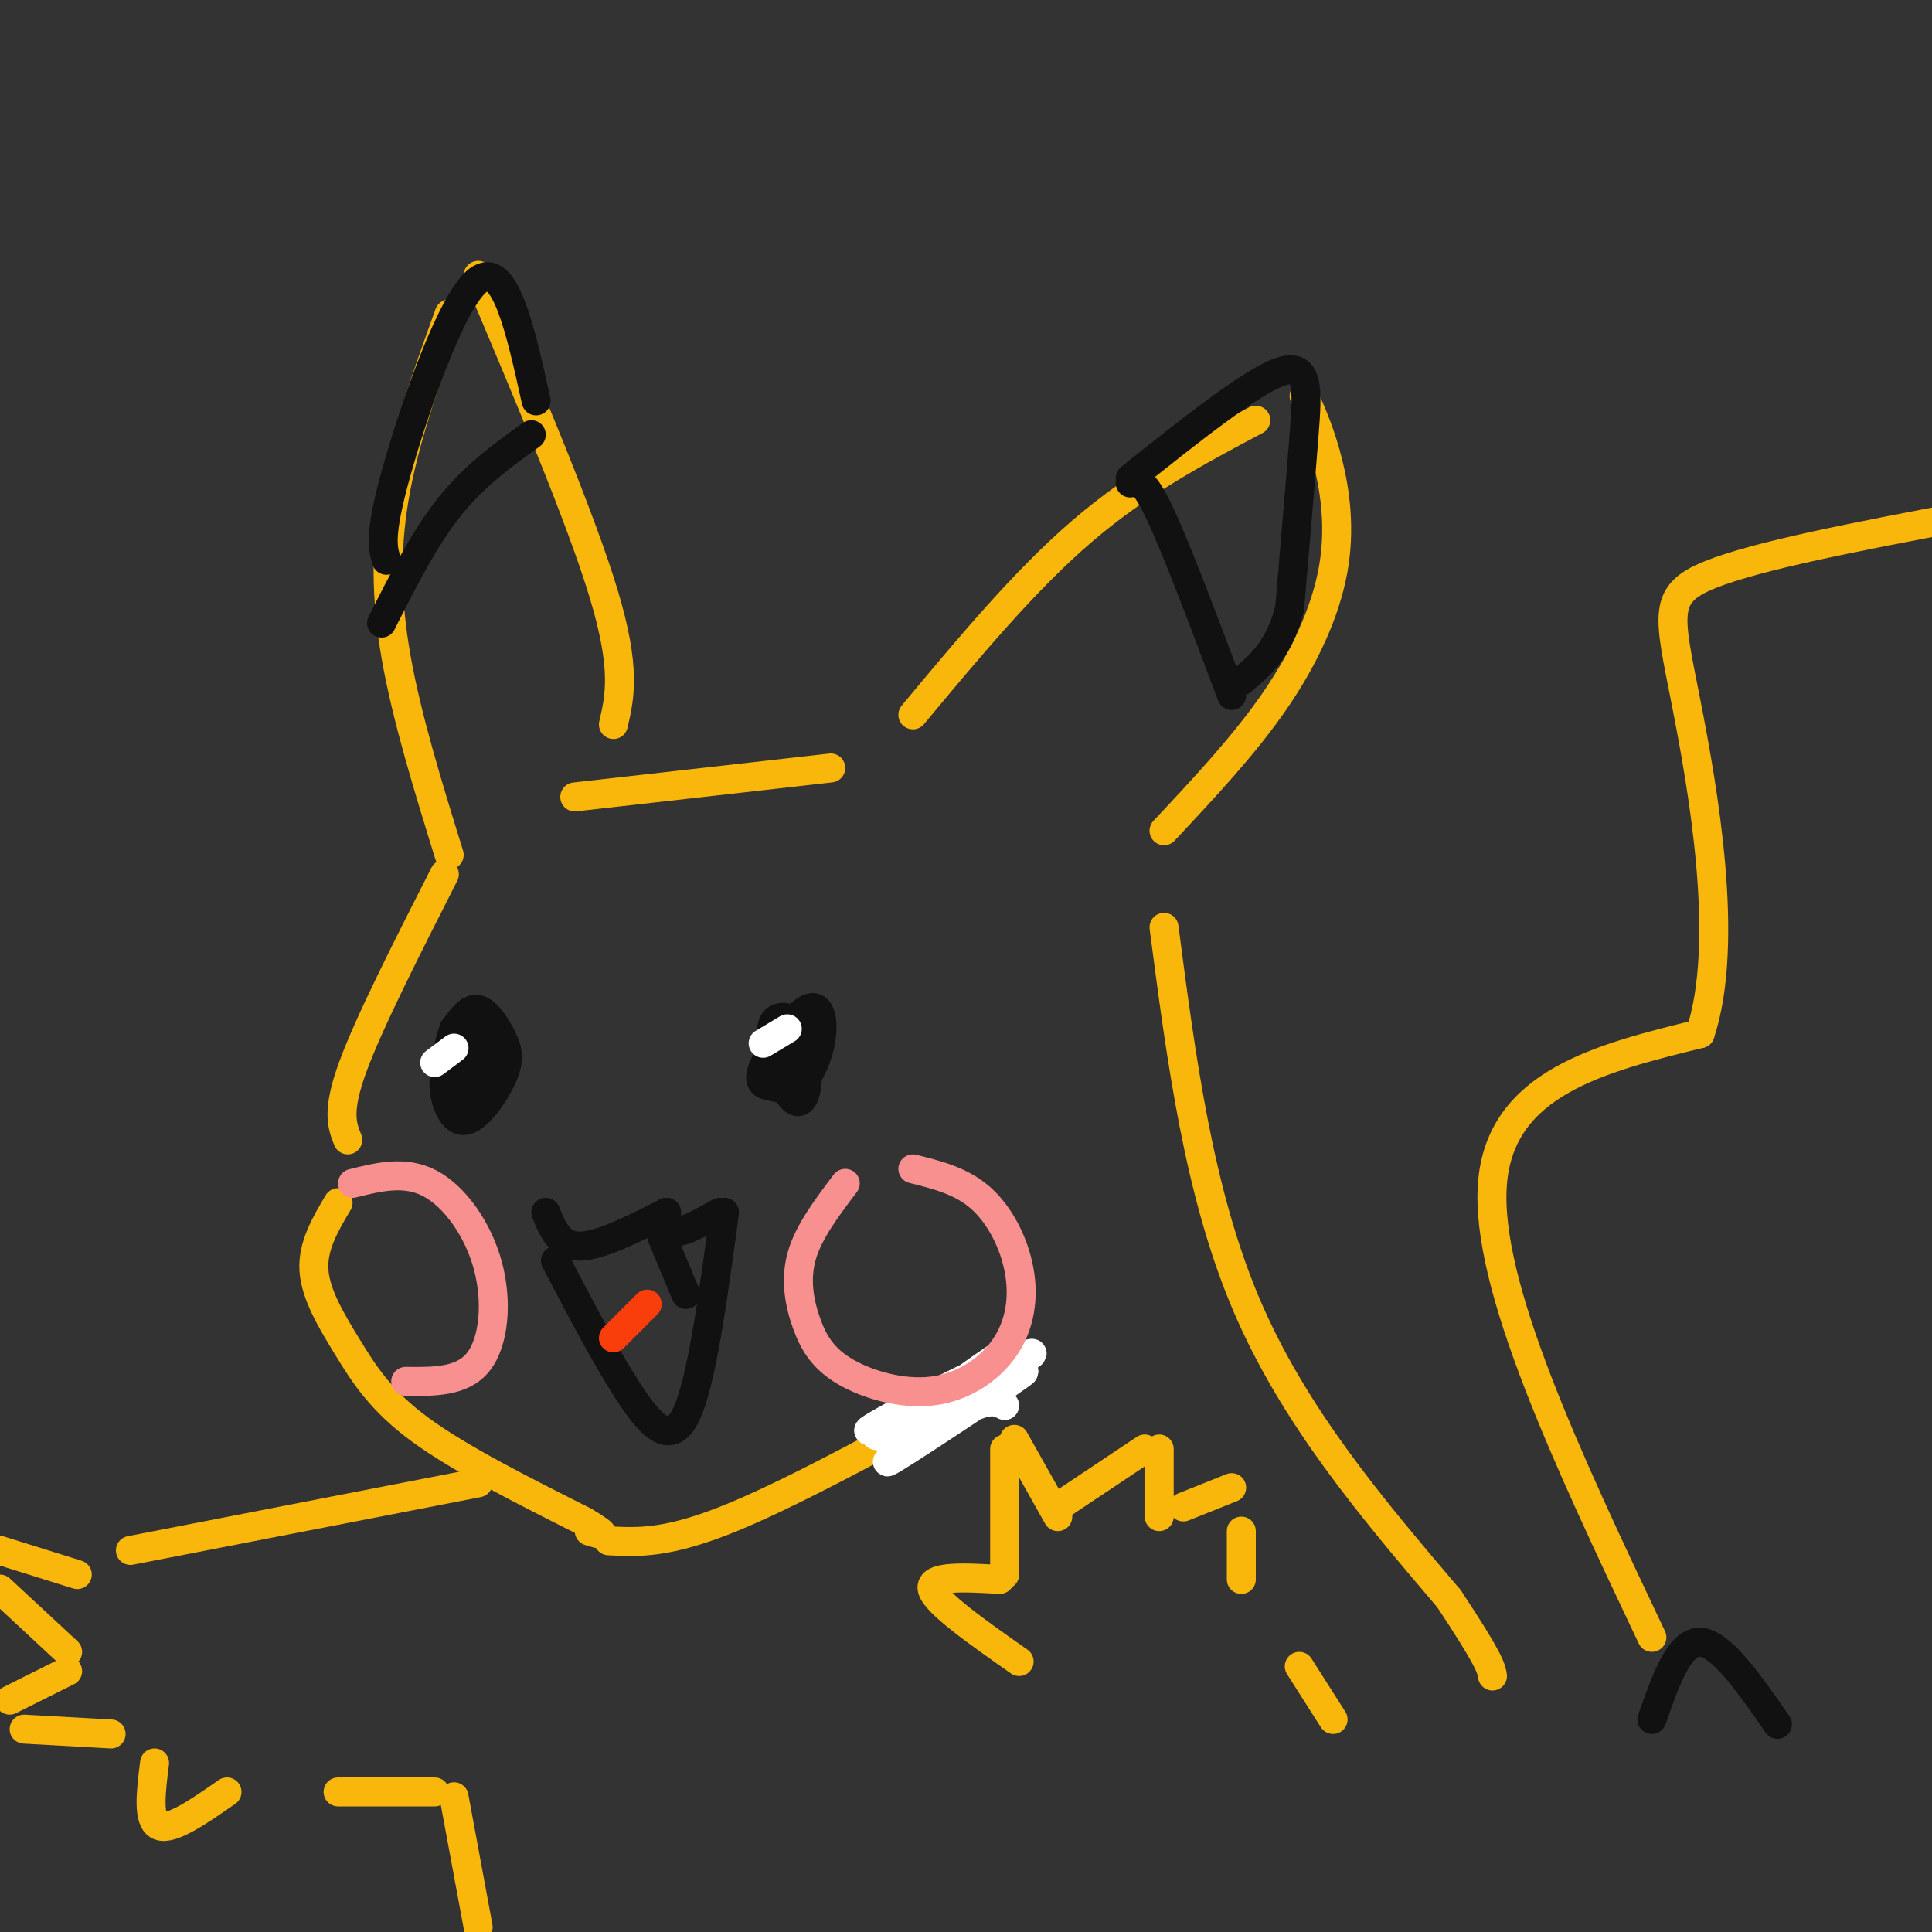 <svg viewBox='0 0 400 400' version='1.1' xmlns='http://www.w3.org/2000/svg' xmlns:xlink='http://www.w3.org/1999/xlink'><rect x="0" y="0" width="400" height="400" fill="#333333" stroke="none"/><g fill='none' stroke='rgb(249,183,11)' stroke-width='6' stroke-linecap='round' stroke-linejoin='round'><path d='M93,177c-4.400,-14.222 -8.800,-28.444 -11,-41c-2.200,-12.556 -2.200,-23.444 0,-35c2.200,-11.556 6.600,-23.778 11,-36'/><path d='M99,57c10.667,25.250 21.333,50.500 26,66c4.667,15.500 3.333,21.250 2,27'/><path d='M119,165c0.000,0.000 53.000,-6.000 53,-6'/><path d='M189,148c11.583,-13.917 23.167,-27.833 35,-38c11.833,-10.167 23.917,-16.583 36,-23'/><path d='M270,82c1.780,4.071 3.560,8.143 5,14c1.440,5.857 2.542,13.500 1,22c-1.542,8.500 -5.726,17.857 -12,27c-6.274,9.143 -14.637,18.071 -23,27'/><path d='M92,181c-7.833,15.417 -15.667,30.833 -19,40c-3.333,9.167 -2.167,12.083 -1,15'/><path d='M70,249c-2.661,4.500 -5.321,9.000 -5,14c0.321,5.000 3.625,10.500 7,16c3.375,5.500 6.821,11.000 15,17c8.179,6.000 21.089,12.500 34,19'/><path d='M121,315c5.833,3.500 3.417,2.750 1,2'/><path d='M126,319c6.167,0.333 12.333,0.667 26,-5c13.667,-5.667 34.833,-17.333 56,-29'/><path d='M241,192c3.583,27.417 7.167,54.833 17,78c9.833,23.167 25.917,42.083 42,61'/><path d='M300,331c8.500,12.833 8.750,14.417 9,16'/><path d='M342,339c-17.333,-36.583 -34.667,-73.167 -33,-94c1.667,-20.833 22.333,-25.917 43,-31'/><path d='M352,214c6.298,-19.000 0.542,-51.000 -3,-69c-3.542,-18.000 -4.869,-22.000 5,-26c9.869,-4.000 30.935,-8.000 52,-12'/><path d='M211,344c-8.667,-6.083 -17.333,-12.167 -18,-15c-0.667,-2.833 6.667,-2.417 14,-2'/><path d='M208,326c0.000,0.000 0.000,-26.000 0,-26'/><path d='M210,298c0.000,0.000 9.000,16.000 9,16'/><path d='M219,312c0.000,0.000 18.000,-12.000 18,-12'/><path d='M240,300c0.000,0.000 0.000,14.000 0,14'/><path d='M245,312c0.000,0.000 10.000,-4.000 10,-4'/><path d='M257,317c0.000,0.000 0.000,10.000 0,10'/><path d='M269,345c0.000,0.000 7.000,11.000 7,11'/><path d='M99,307c0.000,0.000 -72.000,14.000 -72,14'/><path d='M16,326c0.000,0.000 -16.000,-5.000 -16,-5'/><path d='M0,329c0.000,0.000 14.000,13.000 14,13'/><path d='M14,346c0.000,0.000 -12.000,6.000 -12,6'/><path d='M5,358c0.000,0.000 18.000,1.000 18,1'/><path d='M32,365c-0.750,6.000 -1.500,12.000 1,13c2.500,1.000 8.250,-3.000 14,-7'/><path d='M70,371c0.000,0.000 20.000,0.000 20,0'/><path d='M94,372c0.000,0.000 5.000,27.000 5,27'/></g>
<g fill='none' stroke='rgb(255,255,255)' stroke-width='6' stroke-linecap='round' stroke-linejoin='round'><path d='M208,291c-1.694,-0.869 -3.388,-1.738 -10,2c-6.612,3.738 -18.144,12.085 -13,9c5.144,-3.085 26.962,-17.600 27,-18c0.038,-0.400 -21.703,13.314 -26,15c-4.297,1.686 8.852,-8.657 22,-19'/><path d='M208,280c-2.905,1.521 -21.166,14.825 -20,15c1.166,0.175 21.760,-12.779 20,-13c-1.760,-0.221 -25.874,12.291 -28,14c-2.126,1.709 17.735,-7.386 27,-12c9.265,-4.614 7.933,-4.747 2,-2c-5.933,2.747 -16.466,8.373 -27,14'/><path d='M182,296c-3.000,2.333 3.000,1.167 9,0'/></g>
<g fill='none' stroke='rgb(249,144,144)' stroke-width='6' stroke-linecap='round' stroke-linejoin='round'><path d='M175,245c-3.791,5.013 -7.581,10.026 -9,15c-1.419,4.974 -0.466,9.910 1,14c1.466,4.090 3.445,7.333 8,10c4.555,2.667 11.685,4.759 18,4c6.315,-0.759 11.817,-4.368 15,-9c3.183,-4.632 4.049,-10.285 3,-16c-1.049,-5.715 -4.014,-11.490 -8,-15c-3.986,-3.510 -8.993,-4.755 -14,-6'/><path d='M73,245c5.435,-1.351 10.869,-2.702 16,0c5.131,2.702 9.958,9.458 12,17c2.042,7.542 1.298,15.869 -2,20c-3.298,4.131 -9.149,4.065 -15,4'/></g>
<g fill='none' stroke='rgb(17,17,17)' stroke-width='6' stroke-linecap='round' stroke-linejoin='round'><path d='M98,214c-2.755,2.562 -5.509,5.124 -6,9c-0.491,3.876 1.283,9.066 4,9c2.717,-0.066 6.378,-5.389 8,-9c1.622,-3.611 1.206,-5.511 0,-8c-1.206,-2.489 -3.202,-5.568 -5,-6c-1.798,-0.432 -3.399,1.784 -5,4'/><path d='M94,213c-1.322,3.140 -2.126,8.990 -2,12c0.126,3.010 1.183,3.178 3,2c1.817,-1.178 4.394,-3.704 5,-7c0.606,-3.296 -0.757,-7.364 -2,-6c-1.243,1.364 -2.364,8.159 -2,11c0.364,2.841 2.213,1.726 3,-1c0.787,-2.726 0.510,-7.065 0,-8c-0.510,-0.935 -1.255,1.532 -2,4'/><path d='M97,220c-0.333,0.667 -0.167,0.333 0,0'/><path d='M160,216c-0.946,2.501 -1.893,5.003 -1,7c0.893,1.997 3.624,3.491 6,2c2.376,-1.491 4.397,-5.965 5,-10c0.603,-4.035 -0.211,-7.631 -3,-6c-2.789,1.631 -7.552,8.489 -9,12c-1.448,3.511 0.418,3.676 2,4c1.582,0.324 2.881,0.807 4,-1c1.119,-1.807 2.060,-5.903 3,-10'/><path d='M167,214c-1.237,-2.817 -5.829,-4.858 -7,-2c-1.171,2.858 1.080,10.616 3,14c1.920,3.384 3.510,2.395 4,-1c0.490,-3.395 -0.120,-9.194 -1,-12c-0.880,-2.806 -2.030,-2.618 -3,0c-0.970,2.618 -1.761,7.666 -1,10c0.761,2.334 3.075,1.952 4,0c0.925,-1.952 0.463,-5.476 0,-9'/><path d='M166,214c-0.500,-1.000 -1.750,1.000 -3,3'/><path d='M113,251c1.417,3.500 2.833,7.000 7,7c4.167,0.000 11.083,-3.500 18,-7'/><path d='M138,251c0.083,2.000 0.167,4.000 2,4c1.833,0.000 5.417,-2.000 9,-4'/><path d='M150,251c-2.378,17.689 -4.756,35.378 -8,42c-3.244,6.622 -7.356,2.178 -12,-5c-4.644,-7.178 -9.822,-17.089 -15,-27'/><path d='M137,256c0.000,0.000 5.000,12.000 5,12'/><path d='M234,100c1.250,-0.667 2.500,-1.333 6,6c3.500,7.333 9.250,22.667 15,38'/><path d='M79,129c4.417,-8.750 8.833,-17.500 14,-24c5.167,-6.500 11.083,-10.750 17,-15'/><path d='M80,116c-0.778,-2.600 -1.556,-5.200 2,-18c3.556,-12.800 11.444,-35.800 17,-40c5.556,-4.200 8.778,10.400 12,25'/><path d='M234,99c12.467,-9.933 24.933,-19.867 31,-22c6.067,-2.133 5.733,3.533 5,13c-0.733,9.467 -1.867,22.733 -3,36'/><path d='M267,126c-2.167,8.500 -6.083,11.750 -10,15'/><path d='M342,356c2.833,-8.083 5.667,-16.167 10,-16c4.333,0.167 10.167,8.583 16,17'/></g>
<g fill='none' stroke='rgb(255,255,255)' stroke-width='6' stroke-linecap='round' stroke-linejoin='round'><path d='M90,220c0.000,0.000 4.000,-3.000 4,-3'/><path d='M158,216c0.000,0.000 5.000,-3.000 5,-3'/></g>
<g fill='none' stroke='rgb(249,61,11)' stroke-width='6' stroke-linecap='round' stroke-linejoin='round'><path d='M127,277c0.000,0.000 7.000,-7.000 7,-7'/></g>
</svg>